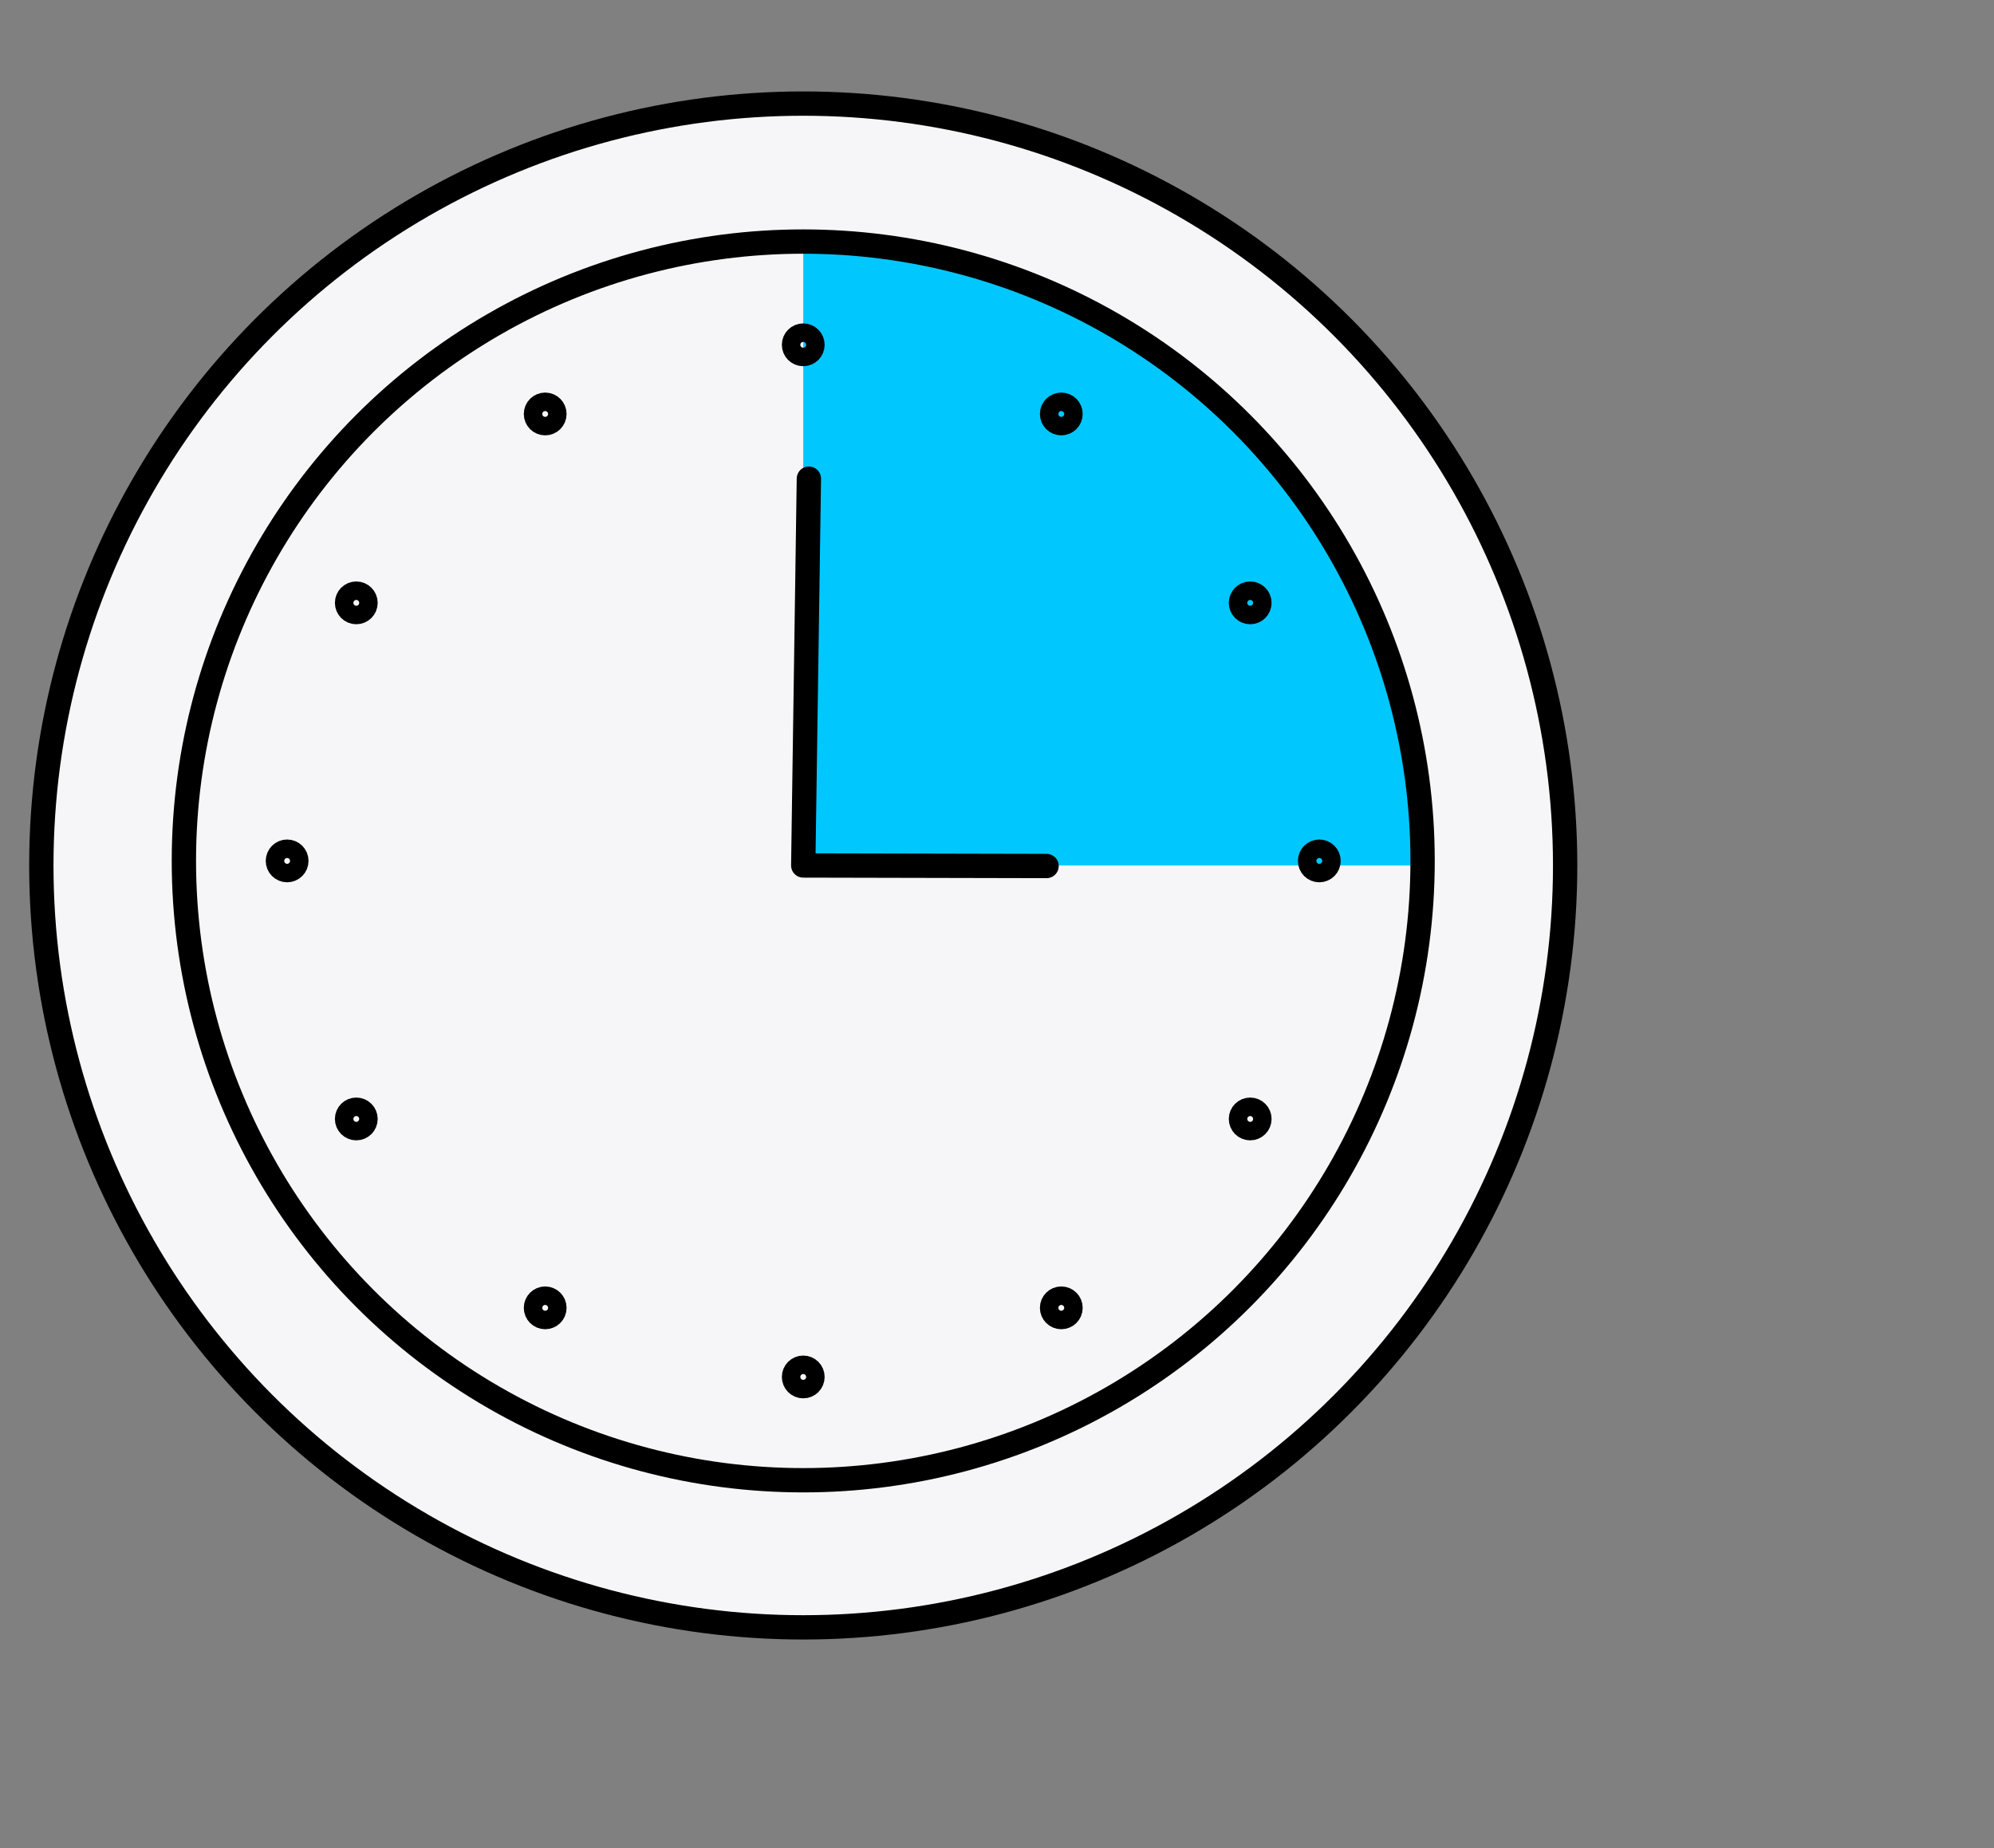 <?xml version="1.0" encoding="UTF-8"?><svg id="Ebene_3" xmlns="http://www.w3.org/2000/svg" width="410" height="380" viewBox="0 0 410 380"><rect x="0" y="0" width="410" height="380" fill="#808080" stroke="none"/><defs><style>.cls-1{fill:none;}.cls-1,.cls-2{stroke:#000;stroke-linecap:round;stroke-linejoin:round;stroke-width:5px;}.cls-2{fill:#f6f6f8;}.cls-3{fill:#00c8ff;stroke-width:0px;}</style></defs><circle class="cls-2" cx="165.16" cy="177.96" r="156.66"/><circle class="cls-1" cx="73.26" cy="123.96" r="1.9"/><circle class="cls-1" cx="59.04" cy="177.02" r="1.9"/><circle class="cls-1" cx="73.26" cy="230.08" r="1.9"/><path class="cls-3" d="m165.16,49.3v128.66h128.09c0-.14.01-.28.01-.43,0-70.78-57.34-128.16-128.1-128.23Z"/><circle class="cls-1" cx="165.16" cy="70.9" r="1.9"/><circle class="cls-1" cx="112.1" cy="85.12" r="1.9"/><circle class="cls-1" cx="112.1" cy="268.92" r="1.9"/><circle class="cls-1" cx="165.16" cy="283.13" r="1.9"/><circle class="cls-1" cx="218.22" cy="268.92" r="1.9"/><circle class="cls-1" cx="257.06" cy="230.08" r="1.9"/><circle class="cls-1" cx="271.27" cy="177.02" r="1.9"/><circle class="cls-1" cx="257.06" cy="123.96" r="1.9"/><circle class="cls-1" cx="218.22" cy="85.12" r="1.9"/><polyline class="cls-1" points="166.32 98.42 165.16 177.96 215.19 178.07"/><circle class="cls-1" cx="165.16" cy="177.02" r="127.35"/></svg>